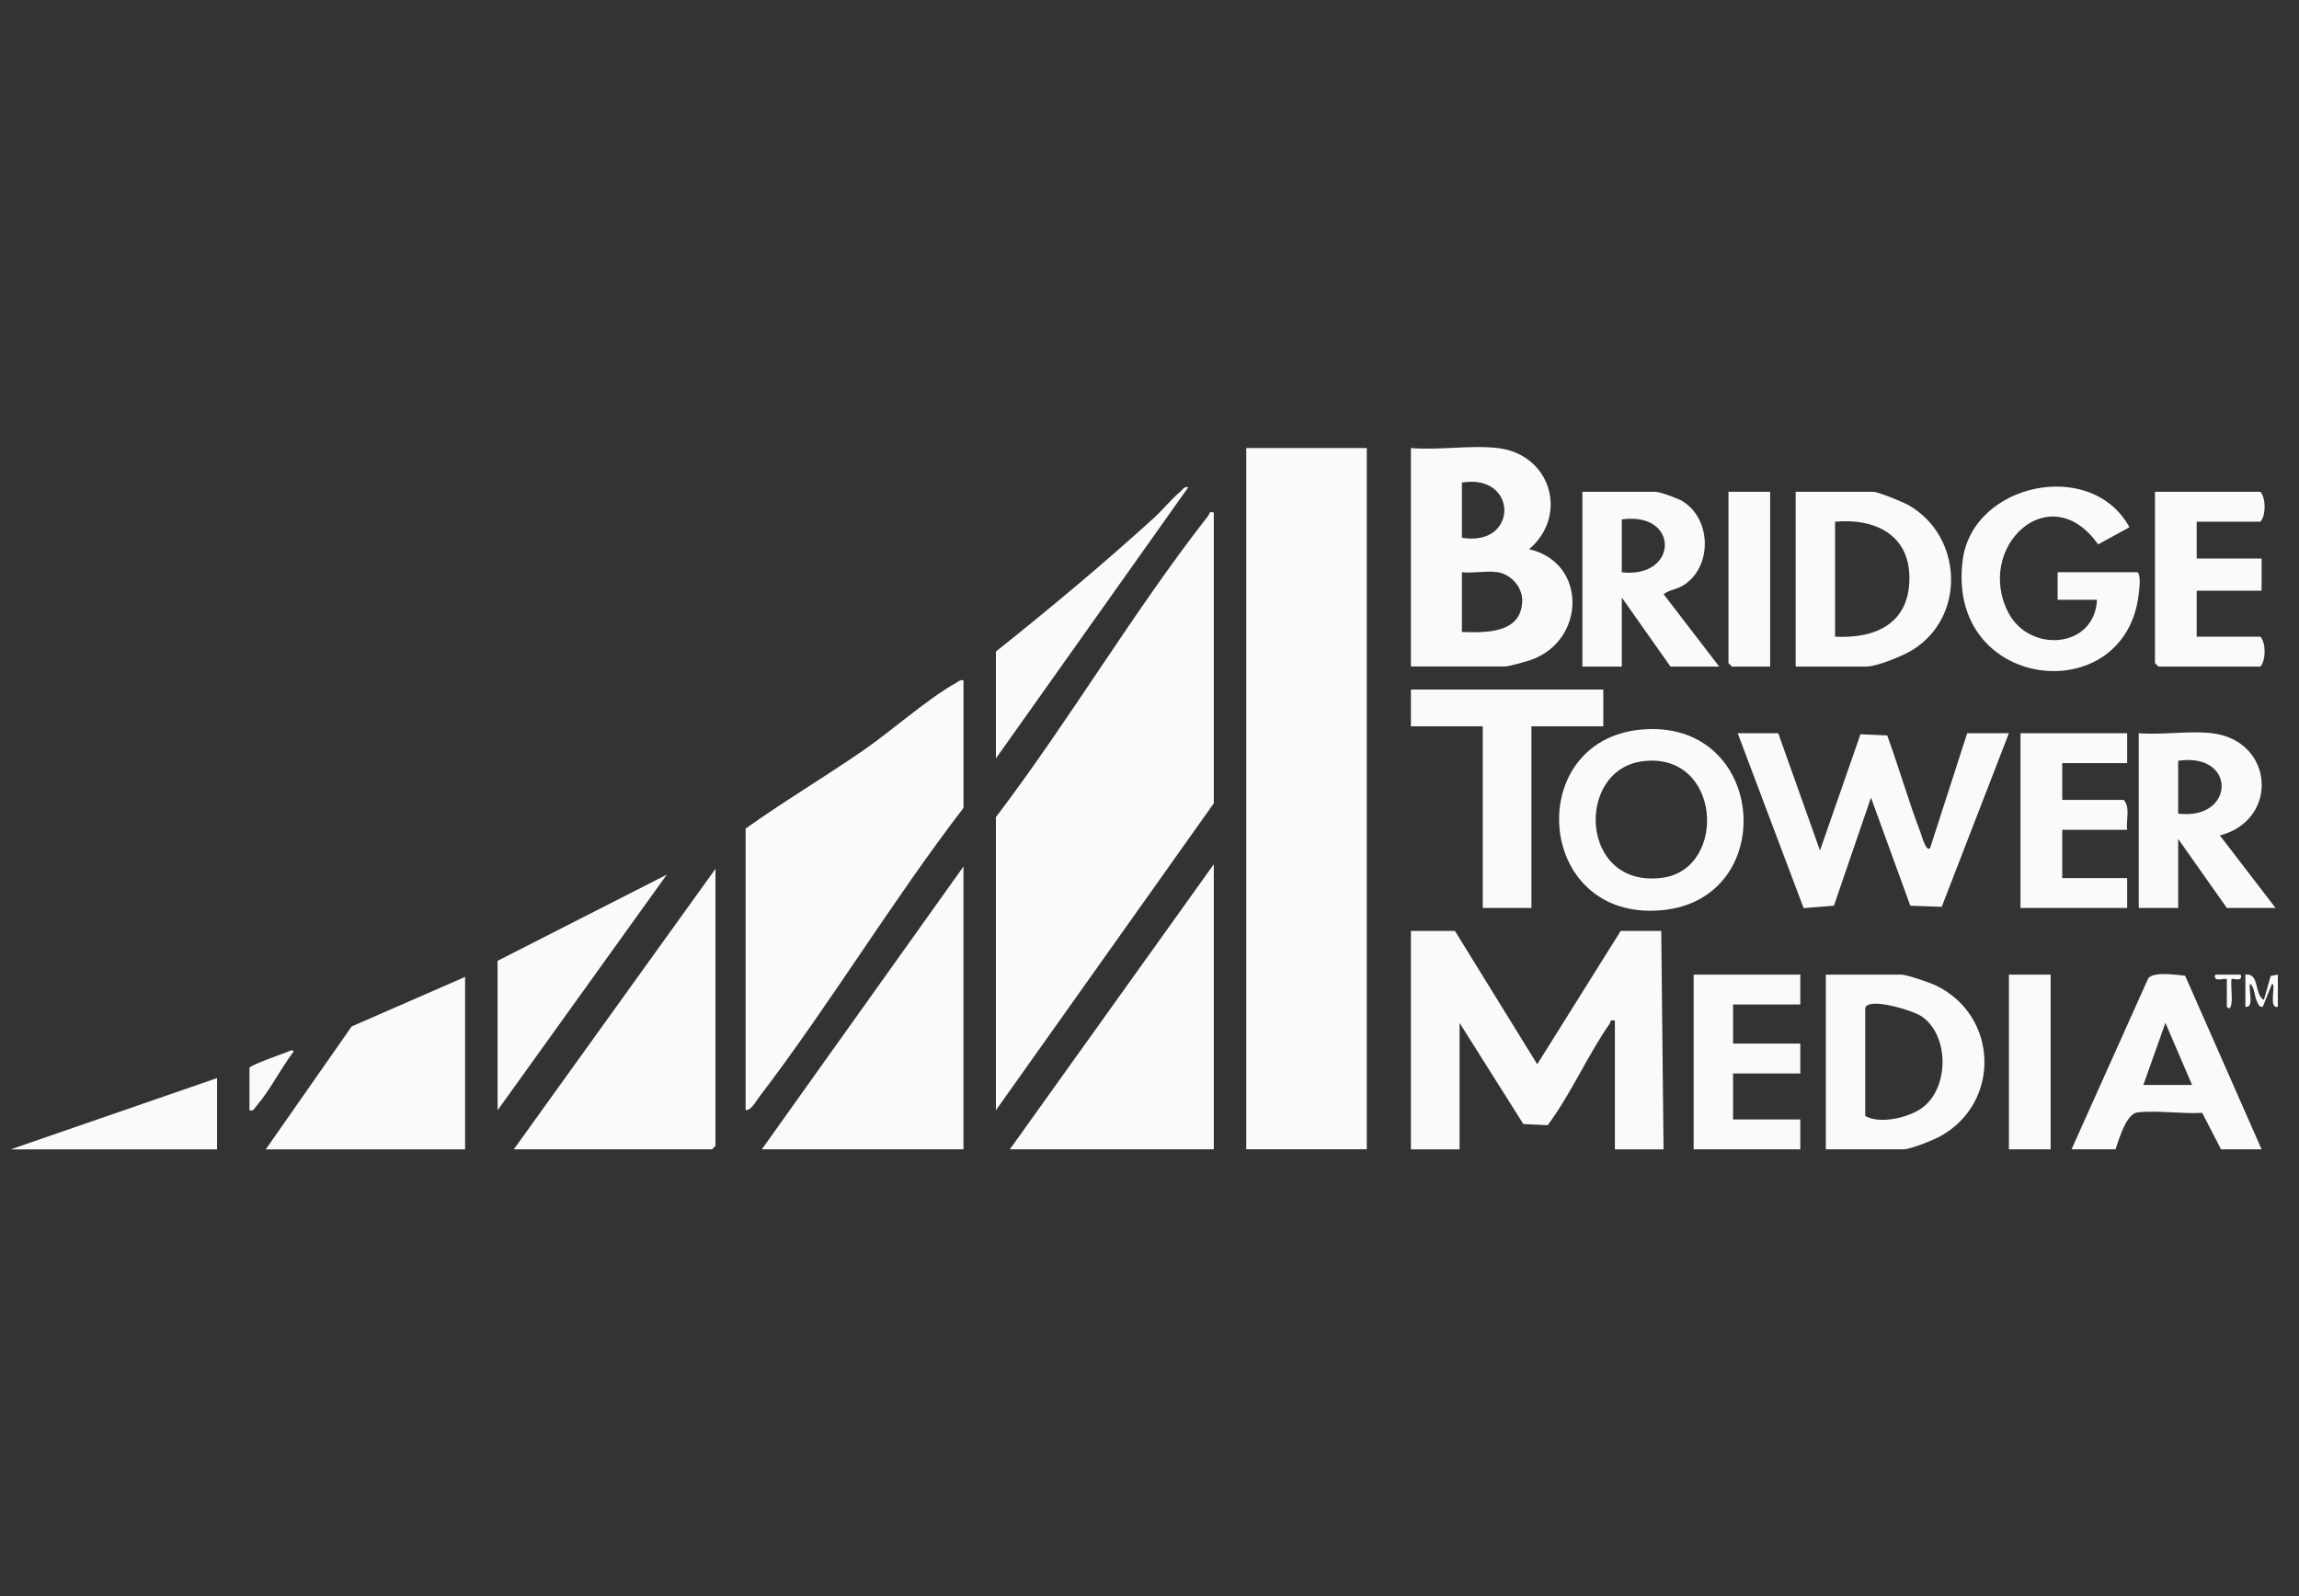 <svg width="72" height="50" viewBox="0 0 72 50" fill="none" xmlns="http://www.w3.org/2000/svg">
<rect x="0" y="0" width="72" height="50" fill="#333333" stroke="none"/>
<g clip-path="url(#clip0_770_14785)">
<path d="M42.805 14.036H39.03V36.002H42.805V14.036Z" fill="#FAFAFA"/>
<path d="M38.014 16.055V25.165L31.19 34.78V25.597C33.497 22.564 35.507 19.133 37.848 16.146C37.895 16.086 37.846 16.015 38.014 16.055Z" fill="#FAFAFA"/>
<path d="M30.175 21.311V25.308C27.936 28.227 25.998 31.454 23.773 34.369C23.665 34.51 23.537 34.777 23.351 34.779V25.956C24.541 25.109 25.799 24.357 27.003 23.53C27.909 22.908 29.035 21.9 29.934 21.397C30.016 21.351 30.065 21.287 30.175 21.311Z" fill="#FAFAFA"/>
<path d="M50.575 36.005V31.972C50.4 31.933 50.457 32.002 50.413 32.066C49.719 33.062 49.199 34.27 48.47 35.249L47.708 35.212L45.711 32.044V36.005H44.187V29.163H45.566L48.143 33.339L50.756 29.163H52.027L52.099 36.005H50.575Z" fill="#FAFAFA"/>
<path d="M38.014 27.073V36.004H31.626L38.014 27.073Z" fill="#FAFAFA"/>
<path d="M30.174 27.145V36.004H23.858L30.174 27.145Z" fill="#FAFAFA"/>
<path d="M22.407 27.217V35.896L22.298 36.004H16.091L22.407 27.217Z" fill="#FAFAFA"/>
<path d="M47.889 17.205C49.135 16.141 48.57 14.232 46.909 14.036C46.067 13.937 45.048 14.11 44.187 14.036V20.878H47.127C47.253 20.878 47.782 20.729 47.938 20.675C49.66 20.079 49.723 17.626 47.889 17.205ZM45.784 15.117C47.553 14.825 47.558 17.149 45.784 16.845V15.117ZM45.784 19.798V17.926C46.13 17.965 46.579 17.871 46.909 17.926C47.324 17.994 47.683 18.398 47.673 18.822C47.65 19.843 46.555 19.822 45.784 19.798Z" fill="#FAFAFA"/>
<path d="M62.915 22.969L60.811 28.408L59.827 28.373L58.595 24.985L57.435 28.372L56.486 28.448L54.421 22.969H55.691L56.998 26.643L58.266 23.002L59.105 23.04C59.472 24.052 59.772 25.097 60.155 26.103C60.176 26.159 60.322 26.7 60.446 26.57L61.608 22.969H62.915Z" fill="#FAFAFA"/>
<path d="M14.566 30.603V36.005H8.323L11.013 32.155L14.566 30.603Z" fill="#FAFAFA"/>
<path d="M60.642 30.878C60.448 30.784 59.717 30.531 59.54 30.531H57.181V36.004H59.613C59.836 36.004 60.563 35.71 60.786 35.584C62.669 34.523 62.582 31.825 60.642 30.878ZM60.193 34.708C59.769 35.015 58.875 35.224 58.415 34.96V31.575C58.523 31.228 59.907 31.653 60.181 31.839C61.055 32.435 61.05 34.087 60.193 34.708Z" fill="#FAFAFA"/>
<path d="M59.772 15.825C59.598 15.726 58.821 15.407 58.669 15.407H56.237V20.881H58.452C58.78 20.881 59.594 20.547 59.891 20.364C61.581 19.322 61.472 16.796 59.772 15.825ZM57.471 19.945V16.343C58.709 16.228 59.8 16.745 59.799 18.108C59.798 19.523 58.757 20.011 57.471 19.945Z" fill="#FAFAFA"/>
<path d="M66.98 18.609C66.564 22.269 60.926 21.653 61.469 17.536C61.787 15.13 65.504 14.341 66.69 16.517L65.709 17.053C64.182 14.903 61.834 17.158 62.902 19.199C63.563 20.462 65.597 20.324 65.674 18.79H64.44V17.926H66.945C67.057 18.043 67 18.427 66.98 18.609Z" fill="#FAFAFA"/>
<path d="M51.577 22.842C47.666 23.017 48.016 28.9 52.061 28.512C55.695 28.163 55.35 22.673 51.577 22.842ZM52.056 27.498C49.473 27.839 49.327 24.134 51.427 23.85C53.907 23.515 54.125 27.225 52.056 27.498Z" fill="#FAFAFA"/>
<path d="M50.212 21.601V22.753H47.961V28.443H46.437V22.753H44.187V21.601H50.212Z" fill="#FAFAFA"/>
<path d="M69.523 26.172C71.387 25.685 71.226 23.198 69.268 22.968C68.56 22.885 67.706 23.029 66.981 22.968V28.442H68.216V26.281L69.74 28.442H71.265L69.523 26.172ZM68.216 25.489V23.832C70.055 23.559 70.008 25.703 68.216 25.489Z" fill="#FAFAFA"/>
<path d="M52.1 18.612C52.303 18.464 52.522 18.469 52.747 18.319C53.631 17.731 53.595 16.265 52.704 15.707C52.556 15.614 51.99 15.407 51.844 15.407H49.558V20.881H50.792V18.72L52.316 20.881H53.841L52.1 18.612ZM50.792 17.928V16.271C52.614 16.019 52.564 18.129 50.792 17.928Z" fill="#FAFAFA"/>
<path d="M68.434 30.566C68.16 30.537 67.448 30.43 67.279 30.646L64.876 36.004H66.255C66.359 35.691 66.591 34.888 66.941 34.848C67.56 34.776 68.331 34.9 68.968 34.861L69.558 36.004H70.829L68.434 30.566ZM67.126 33.987L67.816 32.042L68.651 33.987H67.126Z" fill="#FAFAFA"/>
<path d="M70.792 19.945C70.966 20.14 70.969 20.677 70.792 20.881H67.598L67.489 20.773V15.407H70.792C70.969 15.611 70.966 16.148 70.792 16.343H68.796V17.496H70.829V18.504H68.796V19.945H70.792Z" fill="#FAFAFA"/>
<path d="M64.585 25.994V27.507H66.618V28.443H63.278V22.969H66.618V23.906H64.585V25.058H66.509C66.727 25.287 66.576 25.695 66.618 25.994H64.585Z" fill="#FAFAFA"/>
<path d="M20.883 27.399L15.583 34.781V30.099L20.883 27.399Z" fill="#FAFAFA"/>
<path d="M54.276 31.467V32.691H56.382V33.628H54.276V35.068H56.382V36.004H53.042V30.531H56.382V31.467H54.276Z" fill="#FAFAFA"/>
<path d="M37.216 15.262L31.19 23.759V20.41C32.875 19.066 34.534 17.683 36.128 16.234C36.411 15.977 36.672 15.646 36.962 15.405C37.043 15.337 37.08 15.23 37.216 15.262Z" fill="#FAFAFA"/>
<path d="M64.222 30.531H62.915V36.004H64.222V30.531Z" fill="#FAFAFA"/>
<path d="M55.438 15.407V20.881H54.241L54.132 20.773V15.407H55.438Z" fill="#FAFAFA"/>
<path d="M6.798 33.772V36.005H0.337L6.798 33.772Z" fill="#FAFAFA"/>
<path d="M9.194 32.945C8.783 33.484 8.462 34.152 8.019 34.661C7.954 34.736 7.95 34.812 7.813 34.781V33.449C7.839 33.371 8.825 33.015 8.989 32.958C9.048 32.938 9.164 32.852 9.194 32.945Z" fill="#FAFAFA"/>
<path d="M71.338 30.531V31.539C71.026 31.617 71.295 30.82 71.156 30.818L70.865 31.54C70.739 31.556 70.722 31.448 70.68 31.363C70.602 31.206 70.61 30.913 70.467 30.82C70.406 30.993 70.615 31.583 70.321 31.539V30.531C70.774 30.471 70.59 31.155 70.901 31.323L71.113 30.574L71.338 30.531Z" fill="#FAFAFA"/>
<path d="M69.884 30.674C69.863 30.916 69.915 31.197 69.885 31.432C69.871 31.537 69.829 31.655 69.74 31.538V30.674C69.686 30.621 69.297 30.798 69.377 30.531H70.175C70.245 30.787 69.931 30.628 69.884 30.674Z" fill="#FAFAFA"/>
</g>
<defs>
<clipPath id="clip0_770_14785">
<rect width="71" height="50" fill="white" transform="translate(0.337 0.005)"/>
</clipPath>
</defs>
</svg>
